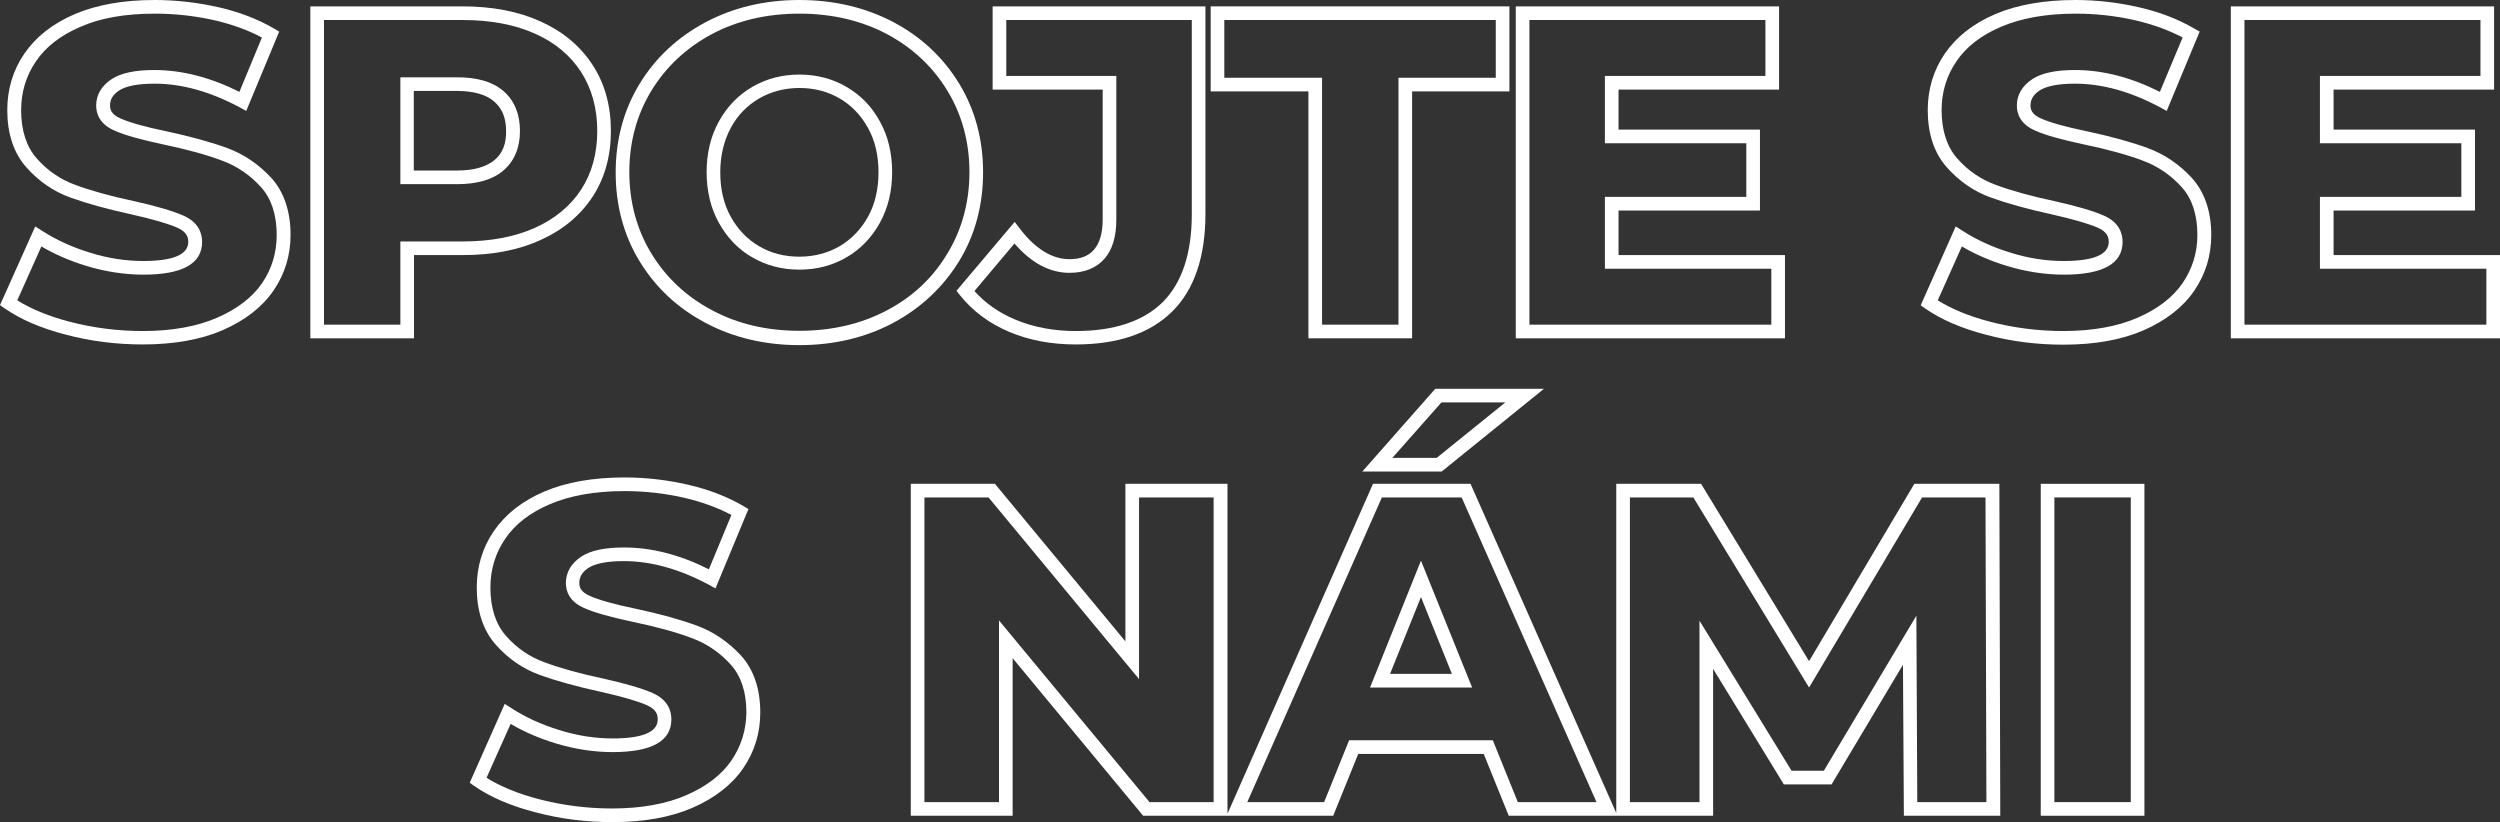 <?xml version="1.0" encoding="utf-8"?>
<!-- Generator: Adobe Illustrator 24.3.0, SVG Export Plug-In . SVG Version: 6.00 Build 0)  -->
<svg version="1.1" id="Layer_1" xmlns="http://www.w3.org/2000/svg" xmlns:xlink="http://www.w3.org/1999/xlink" x="0px" y="0px"
	 viewBox="0 0 1099.6 361.6" style="enable-background:new 0 0 1099.6 361.6;" xml:space="preserve">
<rect x="0" y="0" width="1099.6" height="361.6" fill="#333333" stroke="none"/>
<style type="text/css">
	.st0{fill:#FFFFFF;}
</style>
<g>
	<path class="st0" d="M99.9,65.1C92.8,62.5,83.7,60,73,57.7c-9.2-1.9-16-3.8-20-5.6c-4.1-1.8-4.6-4-4.6-5.7c0-2.7,1.3-4.8,4-6.6
		c3.1-2,8.3-3,15.6-3c12,0,24.5,3.5,37.4,10.4l2.9,1.6l14.5-34.9l-2.2-1.3c-7-4.1-15.2-7.3-24.4-9.4C86.9,1.1,77.5,0,68.1,0
		C54.3,0,42.5,2.1,32.9,6.2c-9.8,4.2-17.2,10.1-22.2,17.4c-5,7.3-7.5,15.7-7.5,24.8c0,10.4,2.8,18.9,8.4,25.2
		c5.4,6.1,11.9,10.6,19.4,13.3c7.2,2.6,16.2,5.1,26.8,7.4c9.4,2.1,16.2,4.1,20.3,5.9c4.2,1.9,4.7,4.3,4.7,6.2
		c0,5.6-6.7,8.4-19.8,8.4c-7.7,0-15.6-1.2-23.5-3.7c-7.9-2.4-15-5.7-21-9.6l-3-1.9L0,134.2l2,1.4c6.9,4.8,16,8.8,27,11.6
		c10.9,2.9,22.2,4.3,33.8,4.3c13.7,0,25.5-2.1,35.2-6.3c9.8-4.3,17.3-10.1,22.3-17.4c5-7.3,7.5-15.5,7.5-24.5
		c0-10.4-2.9-18.9-8.5-25.1C113.8,72.3,107.3,67.8,99.9,65.1z M115.3,124.5c-4.3,6.3-11,11.4-19.7,15.2c-8.9,3.9-20,5.9-32.8,5.9
		c-11,0-21.9-1.4-32.2-4.1c-9.2-2.4-16.9-5.6-23-9.4l10.6-23.7c5.8,3.4,12.4,6.3,19.6,8.5c8.5,2.6,17,3.9,25.3,3.9
		c17.1,0,25.8-4.8,25.8-14.4c0-3.6-1.4-8.6-8.3-11.6c-4.6-2-11.6-4.1-21.5-6.3c-10.3-2.2-19.1-4.6-26-7.2c-6.6-2.4-12.3-6.3-17-11.7
		c-4.5-5.1-6.8-12.3-6.8-21.2c0-7.9,2.2-15.1,6.5-21.4c4.3-6.4,10.9-11.5,19.6-15.2C44.1,7.9,55.2,6,68.1,6C77.1,6,86,7,94.7,9
		c7.6,1.8,14.5,4.3,20.5,7.5l-9.9,23.9C92.5,34,80,30.8,67.9,30.8c-8.5,0-14.7,1.3-18.8,4c-4.4,2.9-6.8,6.9-6.8,11.6
		c0,3.5,1.4,8.2,8.2,11.1c4.5,2,11.4,3.9,21.2,6c10.5,2.2,19.3,4.6,26.1,7.2c6.5,2.4,12.2,6.3,17,11.6c4.6,5.1,6.9,12.2,6.9,21.1
		C121.7,111.1,119.6,118.2,115.3,124.5z"/>
	<path class="st0" d="M221.5,40.1c-4.7-4.1-11.5-6.1-20.4-6.1h-25v47h25c8.8,0,15.7-2,20.3-6c4.8-4.1,7.3-10,7.3-17.4
		C228.7,50.2,226.3,44.3,221.5,40.1z M217.5,70.4c-3.6,3-9.1,4.6-16.5,4.6h-19V40h19c7.3,0,12.9,1.6,16.4,4.7
		c3.5,3,5.2,7.3,5.2,12.9C222.7,63.3,221,67.5,217.5,70.4z"/>
	<path class="st0" d="M260.6,86.6L260.6,86.6c5.4-8.2,8.1-18,8.1-29c0-11.1-2.7-20.9-8.1-29.1c-5.4-8.3-13.1-14.7-22.9-19.1
		C228,5,216.5,2.8,203.5,2.8h-67v146h45.6v-36.6h21.4c13,0,24.6-2.2,34.2-6.6C247.5,101.2,255.2,94.8,260.6,86.6z M203.5,106.2
		h-27.4v36.6h-33.6V8.8h61c12.2,0,22.9,2,31.8,6c8.8,3.9,15.6,9.6,20.3,16.9c4.7,7.3,7.1,16,7.1,25.9c0,9.9-2.4,18.6-7.1,25.8l0,0
		c-4.7,7.2-11.6,12.9-20.3,16.8C226.4,104.2,215.7,106.2,203.5,106.2z"/>
	<path class="st0" d="M421.9,114.8L421.9,114.8c7-11.5,10.5-24.6,10.5-39c0-14.4-3.5-27.5-10.5-39c-7-11.5-16.7-20.6-29-27.1
		C380.7,3.3,366.8,0,351.6,0s-29.1,3.3-41.3,9.8c-12.2,6.5-22,15.6-29,27.1c-7,11.5-10.5,24.6-10.5,39c0,14.4,3.5,27.5,10.5,39
		c7,11.5,16.7,20.6,29,27.1c12.2,6.5,26.1,9.8,41.3,9.8c15.2,0,29.1-3.3,41.3-9.8C405.2,135.4,414.9,126.2,421.9,114.8z
		 M390.1,136.5c-11.3,6-24.3,9-38.5,9c-14.2,0-27.2-3-38.5-9.1c-11.3-6-20.2-14.4-26.6-24.9c-6.4-10.5-9.7-22.6-9.7-35.8
		c0-13.2,3.3-25.3,9.7-35.8c6.4-10.5,15.4-18.9,26.6-24.9c11.3-6,24.3-9,38.5-9c14.2,0,27.2,3,38.5,9c11.3,6,20.2,14.4,26.6,24.9
		c6.4,10.5,9.7,22.6,9.7,35.8c0,13.2-3.3,25.3-9.7,35.8l0,0C410.3,122.2,401.4,130.6,390.1,136.5z"/>
	<path class="st0" d="M372.3,38.2c-6.2-3.6-13.1-5.4-20.7-5.4c-7.6,0-14.5,1.8-20.7,5.4c-6.2,3.6-11.1,8.7-14.7,15.2
		c-3.6,6.5-5.4,14-5.4,22.3c0,8.3,1.8,15.9,5.4,22.3c3.6,6.5,8.5,11.7,14.7,15.2c6.2,3.6,13.1,5.4,20.7,5.4c7.6,0,14.5-1.8,20.7-5.4
		c6.2-3.6,11.1-8.7,14.7-15.2c3.6-6.5,5.4-14,5.4-22.3c0-8.3-1.8-15.9-5.4-22.3C383.5,46.9,378.5,41.8,372.3,38.2z M381.8,95.3
		c-3.1,5.6-7.3,9.9-12.5,13c-5.2,3-11.2,4.6-17.7,4.6c-6.5,0-12.5-1.5-17.7-4.6c-5.2-3-9.4-7.4-12.5-13c-3.1-5.6-4.6-12.1-4.6-19.5
		c0-7.3,1.6-13.9,4.6-19.5c3-5.6,7.2-9.9,12.5-13c5.2-3,11.2-4.6,17.7-4.6c6.5,0,12.4,1.5,17.7,4.6c5.2,3,9.4,7.4,12.5,13
		c3.1,5.6,4.6,12.1,4.6,19.5C386.4,83.1,384.9,89.7,381.8,95.3z"/>
	<path class="st0" d="M485,96.6c0,5.9-1.3,10.3-3.8,13.2c-2.4,2.8-6,4.2-10.8,4.2c-7.6,0-15-4.5-21.8-13.4l-2.3-3l-25.6,30.3
		l1.5,1.9c5.6,7,12.9,12.5,21.8,16.2c8.7,3.7,18.5,5.5,29.2,5.5c18.5,0,32.7-4.9,42.4-14.5c9.7-9.6,14.6-24.1,14.6-42.9V2.8h-93.6
		v36.6H485V96.6z M442.6,33.4V8.8h81.6v85.4c0,17.2-4.3,30.2-12.8,38.7c-8.5,8.4-21.4,12.7-38.2,12.7c-9.8,0-18.8-1.7-26.8-5.1
		c-7.1-3-13.1-7.2-17.8-12.5l17.6-20.9c7.4,8.6,15.6,12.9,24.2,12.9c6.6,0,11.8-2.1,15.4-6.2c3.5-4,5.2-9.8,5.2-17.2V33.4H442.6z"/>
	<path class="st0" d="M575.5,148.8h45.6V40.2h42.8V2.8H532.5v37.4h43V148.8z M538.5,34.2V8.8h119.4v25.4h-42.8v108.6h-33.6V34.2
		H538.5z"/>
	<path class="st0" d="M785.1,112.2h-73.2V92.6h62.2V57h-62.2V39.4h70.6V2.8H666.7v146h118.4V112.2z M779.1,142.8H672.7V8.8h103.8
		v24.6h-70.6V63h62.2v23.6h-62.2v31.6h73.2V142.8z"/>
	<path class="st0" d="M944.6,65.1c-7.1-2.6-16.1-5.1-26.9-7.4c-9.2-1.9-16-3.8-20-5.6c-4.1-1.8-4.6-4-4.6-5.7c0-2.7,1.3-4.8,4-6.6
		c3.1-2,8.3-3,15.6-3c12,0,24.5,3.5,37.4,10.4l2.9,1.6l14.5-34.9l-2.3-1.3c-7-4.1-15.2-7.3-24.4-9.4C931.6,1.1,922.3,0,912.9,0
		c-13.8,0-25.7,2.1-35.3,6.2c-9.8,4.2-17.2,10.1-22.2,17.4c-5,7.3-7.5,15.7-7.5,24.8c0,10.4,2.8,18.9,8.4,25.2
		c5.4,6.1,11.9,10.6,19.4,13.3c7.2,2.6,16.2,5.1,26.8,7.4c9.3,2.1,16.2,4.1,20.3,5.9c4.2,1.9,4.7,4.3,4.7,6.2
		c0,5.6-6.7,8.4-19.8,8.4c-7.7,0-15.6-1.2-23.5-3.7c-7.9-2.4-15-5.7-21-9.6l-3-1.9l-15.4,34.7l2,1.4c6.9,4.8,16,8.8,27,11.6
		c10.9,2.9,22.2,4.3,33.8,4.3c13.7,0,25.5-2.1,35.2-6.3c9.8-4.3,17.3-10.1,22.3-17.4c5-7.3,7.5-15.5,7.5-24.5
		c0-10.4-2.9-18.9-8.5-25.1C958.6,72.3,952,67.8,944.6,65.1z M960,124.5c-4.3,6.3-11,11.4-19.7,15.2c-8.9,3.9-20,5.9-32.8,5.9
		c-11,0-21.9-1.4-32.2-4.1c-9.2-2.4-16.9-5.6-23-9.4l10.6-23.7c5.8,3.4,12.4,6.3,19.6,8.5c8.5,2.6,17,3.9,25.3,3.9
		c17.1,0,25.8-4.8,25.8-14.4c0-3.6-1.4-8.6-8.3-11.6c-4.6-2-11.6-4.1-21.5-6.3c-10.3-2.2-19.1-4.6-26-7.2c-6.6-2.4-12.3-6.3-17-11.7
		c-4.5-5.1-6.8-12.3-6.8-21.2c0-7.9,2.2-15.1,6.5-21.4c4.3-6.4,10.9-11.5,19.6-15.2c8.8-3.8,19.9-5.8,32.9-5.8c8.9,0,17.9,1,26.5,3
		c7.6,1.8,14.5,4.3,20.5,7.5L950,40.4c-12.7-6.4-25.2-9.6-37.3-9.6c-8.5,0-14.7,1.3-18.8,4c-4.4,2.9-6.8,6.9-6.8,11.6
		c0,3.5,1.4,8.2,8.2,11.1c4.5,2,11.4,3.9,21.2,6c10.5,2.2,19.3,4.6,26.1,7.2c6.5,2.4,12.2,6.3,17,11.6c4.6,5.1,6.9,12.2,6.9,21.1
		C966.5,111.1,964.3,118.2,960,124.5z"/>
	<path class="st0" d="M1026.4,112.2V92.6h62.2V57h-62.2V39.4h70.6V2.8H981.2v146h118.4v-36.6H1026.4z M1093.6,142.8H987.2V8.8H1091
		v24.6h-70.6V63h62.2v23.6h-62.2v31.6h73.2V142.8z"/>
	<path class="st0" d="M306.3,275.1c-7.1-2.6-16.1-5.1-26.9-7.4c-9.2-1.9-16-3.8-20-5.6c-4.1-1.8-4.6-4-4.6-5.7c0-2.7,1.3-4.8,4-6.6
		c3.1-2,8.3-3,15.6-3c12,0,24.5,3.5,37.4,10.4l2.9,1.6l14.5-34.9l-2.2-1.3c-7-4.1-15.2-7.3-24.4-9.4c-9.1-2.1-18.5-3.2-27.9-3.2
		c-13.8,0-25.7,2.1-35.3,6.2c-9.8,4.2-17.2,10.1-22.2,17.4c-5,7.3-7.5,15.7-7.5,24.8c0,10.4,2.8,18.9,8.4,25.2
		c5.4,6.1,11.9,10.6,19.4,13.3c7.2,2.6,16.2,5.1,26.8,7.4c9.4,2.1,16.2,4.1,20.3,5.9c4.2,1.9,4.7,4.3,4.7,6.2
		c0,5.6-6.7,8.4-19.8,8.4c-7.7,0-15.6-1.2-23.5-3.7c-7.9-2.4-15-5.7-21-9.6l-3-1.9l-15.4,34.7l2,1.4c6.9,4.8,16,8.8,27,11.6
		c10.9,2.9,22.2,4.3,33.8,4.3c13.7,0,25.5-2.1,35.2-6.3c9.8-4.3,17.3-10.1,22.3-17.4c5-7.3,7.5-15.5,7.5-24.5
		c0-10.5-2.9-18.9-8.5-25.1C320.3,282.3,313.8,277.8,306.3,275.1z M321.7,334.5c-4.3,6.3-11,11.4-19.7,15.2
		c-8.9,3.9-20,5.9-32.8,5.9c-11,0-21.9-1.4-32.2-4.1c-9.2-2.4-16.9-5.6-23-9.4l10.6-23.7c5.8,3.4,12.4,6.3,19.6,8.5
		c8.5,2.6,17,3.9,25.3,3.9c17.1,0,25.8-4.8,25.8-14.4c0-3.6-1.4-8.6-8.3-11.6c-4.6-2-11.6-4.1-21.5-6.3c-10.3-2.2-19.1-4.6-26-7.2
		c-6.6-2.4-12.3-6.3-17-11.7c-4.5-5.1-6.8-12.3-6.8-21.2c0-7.9,2.2-15.1,6.5-21.4c4.3-6.4,10.9-11.5,19.6-15.2
		c8.8-3.8,19.9-5.8,32.9-5.8c8.9,0,17.9,1,26.5,3c7.6,1.8,14.5,4.3,20.5,7.5l-9.9,23.9c-12.7-6.4-25.2-9.6-37.3-9.6
		c-8.5,0-14.7,1.3-18.8,4c-4.4,2.9-6.8,6.9-6.8,11.6c0,3.5,1.4,8.2,8.2,11.1c4.5,2,11.4,3.9,21.2,6c10.5,2.2,19.3,4.6,26.1,7.2
		c6.5,2.4,12.2,6.3,17,11.6c4.6,5.1,6.9,12.2,6.9,21.1C328.2,321.1,326,328.2,321.7,334.5z"/>
	<path class="st0" d="M599.2,207.4h34.9l45-36.4h-47.8L599.2,207.4z M662.1,177l-30.2,24.4h-19.5L634,177H662.1z"/>
	<path class="st0" d="M602.6,302.4h44.9L625,246.6L602.6,302.4z M611.4,296.4l13.6-33.8l13.6,33.8H611.4z"/>
	<path class="st0" d="M842,212.8l-46.3,78l-47.5-78h-37.3v144.8l-64.1-144.8h-42.9l-64,145.1V212.8H495v69.3l-57.4-69.3h-37v146
		h44.8v-69.3l57.4,69.3h36.6h0.4h46.6l11-27.2h55.2l11,27.2h47.3h0.5h42.1v-64.6l31.1,50.8h21l31.4-52.6l0.4,66.4h42.4l-0.4-146H842
		z M533.8,352.8h-28.2l-66.2-79.9v79.9h-32.8v-134h28.2l66.2,79.9v-79.9h32.8V352.8z M667.6,352.8l-11-27.2h-63.2l-11,27.2h-33.8
		l59.2-134h35.1l59.3,134H667.6z M843.3,352.8l-0.4-82L802.2,339H788l-40.5-66v79.8h-30.6v-134h27.9l50.9,83.6l49.7-83.6h27.9
		l0.4,134H843.3z"/>
	<path class="st0" d="M897.6,358.8h45.6v-146h-45.6V358.8z M903.6,218.8h33.6v134h-33.6V218.8z"/>
</g>
</svg>
